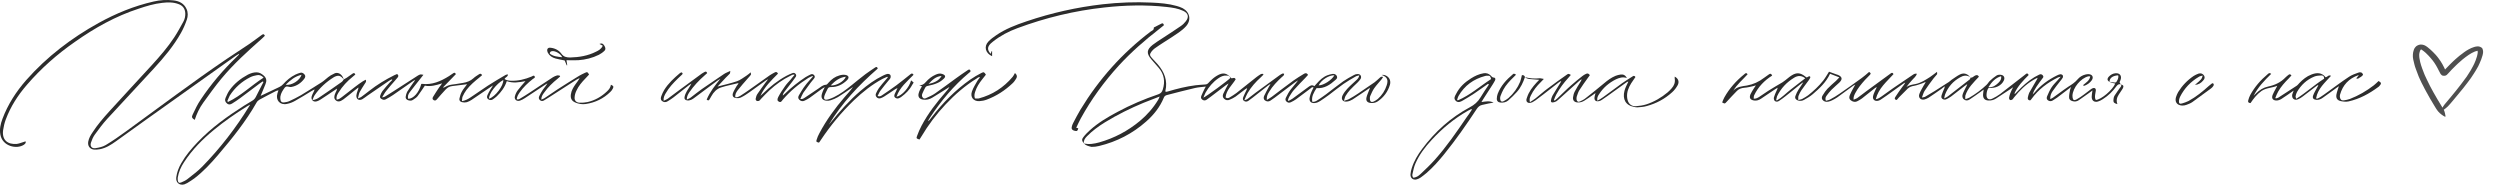<?xml version="1.0" encoding="UTF-8"?> <svg xmlns="http://www.w3.org/2000/svg" width="1157" height="86" viewBox="0 0 1157 86" fill="none"> <path d="M159.067 36.769C159.546 36.53 159.964 36.291 160.443 35.992C161.399 35.334 162.296 34.677 163.253 34.019C163.732 33.72 164.15 33.72 164.449 34.498C164.09 34.796 163.672 35.155 163.313 35.454C160.682 37.547 158.469 39.938 156.675 42.808C156.077 43.764 155.479 44.781 155.838 46.096C156.795 46.036 157.453 45.498 158.11 45.02C160.203 43.406 162.237 41.791 164.27 40.237C165.406 39.34 166.602 38.503 167.858 37.666C168.276 37.367 168.755 37.188 169.293 36.889C169.652 37.786 169.173 38.204 168.874 38.683C168.097 39.998 167.2 41.194 166.482 42.569C166.064 43.346 166.004 44.303 165.645 45.558C166.423 45.199 166.841 45.14 167.14 44.901C168.396 43.944 169.652 43.047 170.908 42.031C174.496 39.221 178.383 36.829 182.509 34.796C182.927 34.617 183.406 34.438 183.765 34.258C184.482 34.737 184.482 35.275 184.064 35.813C183.645 36.351 183.167 36.889 182.688 37.427C181.313 38.981 179.937 40.536 178.682 42.15C178.024 42.928 177.605 43.884 176.828 45.08C177.545 44.901 177.904 44.901 178.143 44.721C179.519 43.884 180.834 43.047 182.15 42.21C185.917 39.819 189.625 37.367 193.392 34.976C193.751 34.737 194.17 34.557 194.588 34.438C194.887 34.378 195.246 34.557 195.964 34.617C195.426 35.334 195.007 35.813 194.648 36.291C192.974 38.444 191.24 40.536 189.625 42.688C188.967 43.525 188.549 44.602 188.907 45.737C191.299 45.737 193.931 42.808 194.947 38.922C195.067 38.862 195.127 38.742 195.246 38.802C199.97 39.4 203.977 37.606 207.804 35.215C208.522 34.796 209.12 34.258 209.837 33.84C210.256 33.541 210.675 33.601 210.974 34.318C209.06 36.291 207.087 38.324 205.113 40.357C205.173 40.416 205.233 40.476 205.293 40.596C206.19 40.177 207.027 39.639 207.984 39.4C208.881 39.101 209.897 39.101 210.854 38.922C211.99 38.742 213.126 38.563 214.203 38.384C216.057 38.085 217.731 37.487 219.166 36.172C219.884 35.454 220.841 34.976 221.678 34.378C222.216 34.019 222.694 33.959 223.113 34.796C222.754 35.155 222.336 35.514 221.857 35.873C219.704 37.606 217.552 39.4 215.877 41.612C215.16 42.569 214.562 43.645 214.083 44.721C213.844 45.319 213.904 46.036 213.784 46.814C215.459 46.515 216.714 45.797 217.851 45.02C220.542 43.286 223.113 41.373 225.804 39.639C228.495 37.905 231.246 36.291 233.997 34.677C234.296 34.498 234.654 34.498 235.073 34.438C235.073 35.693 233.757 35.693 233.518 36.59C234.415 37.188 235.372 37.307 236.448 37.367C239.797 37.487 242.907 36.71 245.957 35.454C246.435 35.275 247.033 34.677 247.392 35.275C247.87 36.052 246.973 36.231 246.555 36.59C244.282 38.384 242.189 40.357 240.515 42.748C239.857 43.705 239.259 44.661 239.139 45.917C239.797 46.216 240.335 45.857 240.814 45.558C242.249 44.721 243.684 43.824 245.119 42.868C248.707 40.536 252.236 38.085 255.883 35.753C256.481 35.394 257.139 35.095 257.797 34.916C258.216 34.796 258.694 34.976 259.113 35.036C259.172 35.155 259.172 35.275 259.232 35.394C258.873 35.753 258.455 36.052 258.096 36.411C255.764 38.264 253.611 40.357 251.877 42.808C251.219 43.705 250.501 44.602 250.501 46.096C251.04 45.857 251.518 45.737 251.877 45.498C253.97 44.123 256.003 42.688 258.096 41.313C261.325 39.221 264.614 37.188 267.903 35.155C268.8 34.617 269.817 34.139 270.833 33.66C271.85 33.242 271.85 33.242 272.627 34.498C272.089 35.095 271.491 35.753 270.893 36.351C269.279 38.025 267.724 39.819 266.767 41.971C266.289 42.928 265.99 44.004 265.93 45.08C265.81 46.515 266.707 47.471 268.202 47.531C269.458 47.591 270.714 47.471 271.91 47.232C275.378 46.455 278.368 44.721 280.94 42.27C281.837 41.433 282.554 40.536 282.734 39.221C283.87 39.699 284.109 40.058 283.631 40.955C283.332 41.552 282.973 42.09 282.494 42.509C279.325 45.618 275.498 47.471 271.132 48.129C269.458 48.368 267.784 48.129 266.169 47.412C264.554 46.694 263.956 45.498 264.196 43.705C264.435 41.911 265.332 40.416 266.348 38.981C267.006 38.085 267.724 37.188 268.262 36.112C267.784 36.351 267.245 36.59 266.767 36.889C262.521 39.639 258.275 42.33 254.03 45.08C253.252 45.558 252.475 46.036 251.697 46.515C251.04 46.873 250.442 46.814 249.903 46.335C249.305 45.857 249.246 45.199 249.545 44.542C250.023 43.525 250.561 42.509 251.219 41.552C251.877 40.596 252.714 39.699 253.372 38.563C252.893 38.862 252.415 39.101 251.937 39.46C248.947 41.433 245.957 43.406 242.967 45.379C242.249 45.857 241.472 46.276 240.634 46.575C239.139 47.053 237.884 46.036 238.302 44.542C238.541 43.585 239.02 42.569 239.618 41.791C240.694 40.357 241.89 39.041 243.206 37.547C240.276 38.085 237.405 38.623 234.535 37.547C233.638 40.357 231.963 42.569 229.93 44.542C229.332 45.08 228.674 45.618 228.017 46.036C227.299 46.455 226.522 46.395 225.864 45.857C225.206 45.319 225.326 44.602 225.625 43.944C226.043 43.047 226.462 42.21 227 41.373C227.359 40.775 227.837 40.237 228.136 39.52C227.658 39.878 227.12 40.177 226.641 40.536C223.831 42.449 221.08 44.362 218.269 46.216C217.611 46.634 216.834 47.053 216.057 47.292C215.339 47.471 214.562 47.471 213.844 47.292C212.887 47.053 212.409 46.455 212.648 45.498C212.887 44.422 213.246 43.286 213.784 42.33C214.382 41.194 215.279 40.237 216.176 38.981C214.621 39.161 213.186 39.34 211.811 39.52C207.565 40.117 207.804 39.52 204.276 43.585C203.618 44.362 202.901 45.14 202.243 45.917C201.824 46.395 201.406 46.754 200.688 46.335C199.97 45.917 200.15 45.259 200.449 44.781C201.346 43.286 202.303 41.851 203.259 40.416C203.678 39.819 204.216 39.281 204.635 38.563C201.884 39.46 199.193 40.177 196.622 39.639C195.426 41.373 194.409 42.987 193.273 44.482C192.735 45.199 191.897 45.678 191.12 46.216C190.462 46.694 189.685 46.634 188.907 46.395C188.07 46.096 187.592 45.558 187.771 44.661C187.891 43.944 188.07 43.167 188.429 42.509C189.326 41.074 190.283 39.699 191.24 38.324C191.539 37.905 191.897 37.547 192.137 36.949C191.658 37.248 191.12 37.487 190.701 37.846C187.771 39.878 184.841 41.971 181.851 44.004C180.834 44.721 179.698 45.319 178.622 45.917C178.024 46.276 177.366 46.276 176.768 45.917C175.931 45.498 175.692 45.08 175.991 44.183C176.23 43.466 176.589 42.748 177.007 42.15C178.084 40.775 179.22 39.46 180.356 38.204C180.715 37.786 181.133 37.367 181.552 37.009C181.492 36.889 181.432 36.829 181.373 36.71C180.894 36.949 180.416 37.128 179.997 37.427C176.648 39.699 173.359 41.971 170.07 44.243C169.293 44.781 168.516 45.439 167.678 45.917C166.124 46.754 164.808 45.917 164.928 44.123C164.987 43.406 165.286 42.629 165.526 41.911C165.645 41.493 165.884 41.074 165.884 40.476C165.286 40.955 164.629 41.433 164.031 41.911C162.356 43.286 160.682 44.661 158.948 45.977C157.333 47.172 156.257 47.232 155.3 46.335C154.522 45.618 154.522 44.482 155.3 42.868C155.599 42.33 155.898 41.791 155.958 41.014C155.479 41.313 155.001 41.672 154.522 41.971C152.429 43.346 150.396 44.781 148.303 46.096C147.825 46.395 147.287 46.694 146.689 46.873C145.014 47.412 143.818 46.216 144.237 44.602C144.416 44.004 144.715 43.406 145.014 42.808C145.194 42.389 145.493 41.971 145.552 41.373C145.134 41.612 144.655 41.851 144.237 42.09C141.665 43.645 139.154 45.259 136.523 46.694C135.386 47.352 134.131 47.83 132.875 48.069C129.646 48.846 127.433 46.395 128.39 43.226C128.509 42.808 128.629 42.389 128.868 41.791C128.39 41.911 128.031 41.971 127.792 42.09C125.22 43.406 122.649 44.721 120.137 46.096C119.599 46.395 119.061 46.873 118.762 47.412C113.799 56.2 107.46 64.032 100.942 71.685C97.593 75.631 94.064 79.398 89.938 82.567C88.922 83.344 87.785 84.001 86.649 84.719C86.231 84.958 85.752 85.137 85.334 85.317C83.061 85.975 81.267 84.48 81.566 82.088C81.865 79.757 82.703 77.544 83.898 75.512C85.932 71.924 88.623 68.756 91.493 65.766C97.832 59.13 105.247 53.809 112.961 48.906C114.157 48.129 115.353 47.412 116.609 46.694C117.387 46.276 117.985 45.678 118.403 44.841C119.539 42.509 120.795 40.237 121.931 37.965C121.812 37.846 121.692 37.786 121.632 37.666C120.975 38.085 120.317 38.503 119.719 38.981C116.848 41.134 113.978 43.286 111.108 45.439C109.912 46.335 108.716 47.113 107.46 47.89C106.682 48.368 105.905 48.607 105.068 47.89C104.171 47.172 103.932 46.276 104.41 45.259C104.948 44.063 105.427 42.868 106.204 41.791C108.417 38.683 111.347 36.351 114.696 34.557C116.011 33.9 117.387 33.421 118.882 33.481C120.137 33.541 121.094 34.139 122.051 34.976C123.426 36.172 123.486 37.487 122.828 39.041C122.29 40.297 121.812 41.552 121.274 42.808C121.094 43.226 120.915 43.645 120.616 44.362C121.333 44.004 121.812 43.824 122.29 43.585C124.622 42.449 127.014 41.373 129.347 40.237C129.945 39.938 130.543 39.52 131.021 38.981C132.695 37.128 134.549 35.574 136.762 34.498C137.479 34.139 138.257 33.9 139.034 33.66C139.871 33.481 140.469 33.9 141.008 34.557C141.486 35.215 141.247 35.813 140.888 36.351C139.393 38.384 137.42 39.759 134.908 40.237C134.37 40.357 133.712 40.177 133.174 40.058C132.576 39.938 132.157 40.117 131.739 40.596C130.842 41.851 130.004 43.107 129.765 44.661C129.705 45.199 129.705 45.737 129.825 46.276C129.945 47.113 130.543 47.471 131.38 47.412C132.217 47.292 133.114 47.172 133.891 46.814C135.685 45.977 137.539 45.08 139.273 44.063C142.562 42.09 145.732 40.058 148.961 38.025C149.978 37.367 150.875 36.471 151.891 35.693C152.669 35.095 153.506 34.557 154.403 34.199C156.137 33.003 158.409 34.199 159.067 36.769C157.692 34.976 156.735 34.677 154.881 35.514C154.762 35.574 154.582 35.633 154.463 35.753C150.994 37.905 147.944 40.656 145.612 44.063C145.194 44.661 145.014 45.379 144.596 46.335C146.21 46.156 147.167 45.498 148.124 44.841C151.532 42.569 154.881 40.237 158.17 37.905C158.589 37.606 158.828 37.128 159.067 36.769ZM115.712 48.428C114.995 48.846 114.576 49.086 114.157 49.325C108.895 52.613 103.812 56.141 99.028 60.087C93.706 64.451 88.922 69.294 85.154 75.093C83.719 77.246 82.703 79.577 82.284 82.088C82.224 82.567 82.224 83.045 82.284 83.523C82.463 84.54 82.942 84.838 83.898 84.42C84.915 84.001 85.932 83.523 86.769 82.865C89.101 81.012 91.553 79.219 93.586 77.126C101.898 68.636 109.134 59.249 115.353 49.145C115.473 49.086 115.473 48.966 115.712 48.428ZM105.187 46.814C105.307 46.933 105.427 47.053 105.546 47.172C111.586 44.303 116.37 39.52 121.991 35.932C121.034 34.916 120.018 34.557 118.882 34.796C117.805 34.976 116.729 35.275 115.772 35.753C111.885 37.726 108.716 40.536 106.324 44.243C105.905 45.02 105.606 45.917 105.187 46.814ZM232.92 37.009C229.751 38.683 226.163 43.406 226.342 45.678C229.213 44.781 233.1 39.639 232.92 37.009ZM139.572 34.617C136.523 35.275 134.37 37.128 132.217 39.221C135.028 39.639 138.735 37.248 139.572 34.617Z" fill="#2C2C2C"></path> <path d="M501.602 66.364C500.705 65.228 500.525 64.511 501.362 63.495C502.259 62.299 503.336 61.223 504.472 60.206C508.239 56.798 512.605 54.228 517.09 51.836C523.189 48.548 529.528 45.857 536.046 43.645C537.242 43.227 537.781 42.569 538.139 41.433C539.276 37.786 538.797 34.438 536.345 31.508C535.209 30.133 534.013 28.818 532.817 27.443C530.485 24.693 530.664 22.959 533.475 20.747C534.85 19.671 536.345 18.774 537.781 17.817C540.651 15.904 543.641 14.05 546.452 12.078C547.349 11.48 548.126 10.702 548.784 9.865C550.398 7.833 549.92 6.099 547.588 5.023C545.196 3.887 542.624 3.528 539.993 3.229C530.306 2.153 520.678 2.392 511.05 3.468C497.296 4.963 483.901 8.191 470.864 13.034C466.798 14.529 463.031 16.502 459.622 19.192C459.263 19.491 458.845 19.79 458.486 20.149C456.871 21.763 456.871 23.138 458.486 24.932C458.605 24.513 458.725 24.095 458.904 23.676C458.964 23.676 459.084 23.736 459.144 23.736C459.144 24.453 459.144 25.171 459.144 26.008C456.034 24.633 455.257 21.524 457.409 19.252C458.426 18.176 459.682 17.219 460.938 16.382C465.243 13.393 470.147 11.539 475.11 9.865C486.592 5.979 498.313 3.349 510.332 1.973C517.867 1.136 525.402 0.837 532.937 1.196C536.824 1.376 540.771 1.674 544.538 2.751C545.555 3.05 546.511 3.348 547.408 3.827C550.757 5.68 551.415 9.387 548.844 12.197C547.887 13.273 546.691 14.23 545.495 15.067C543.222 16.681 540.89 18.116 538.558 19.611C537.123 20.508 535.747 21.464 534.372 22.421C533.834 22.839 533.296 23.317 532.877 23.915C531.98 25.171 532.04 25.649 533.056 26.785C533.953 27.802 534.91 28.758 535.807 29.774C538.857 33.302 540.472 37.308 539.335 42.091C539.335 42.151 539.395 42.27 539.455 42.509C539.814 42.45 540.173 42.45 540.472 42.33C544.717 41.074 548.963 39.998 553.329 39.46C554.764 39.281 556.259 39.221 557.694 39.101C558.352 39.101 558.83 38.862 559.249 38.384C559.907 37.666 560.624 36.949 561.342 36.351C561.94 35.873 562.538 35.395 563.196 35.036C566.006 33.362 567.8 33.721 569.893 36.232C570.551 36.291 571.388 35.574 571.867 36.71C570.252 39.4 567.501 41.612 567.202 45.08C567.98 45.678 568.578 45.379 569.116 45.08C570.192 44.422 571.269 43.765 572.225 43.047C575.335 40.596 578.445 38.085 581.554 35.634C582.212 35.155 582.87 34.677 583.587 34.259C583.827 34.139 584.245 34.199 584.544 34.199C584.604 34.318 584.664 34.438 584.724 34.557C584.305 34.976 583.946 35.395 583.528 35.753C581.136 37.906 578.983 40.297 577.368 43.107C576.83 44.004 576.471 45.02 575.873 46.395C576.591 46.156 576.95 46.096 577.189 45.917C578.504 44.961 579.76 43.884 581.076 42.928C584.724 40.237 588.431 37.547 592.139 34.856C592.557 34.557 593.036 34.259 593.574 34.019C593.753 33.96 594.052 34.079 594.292 34.139C594.232 34.378 594.292 34.677 594.112 34.856C593.873 35.155 593.574 35.395 593.275 35.634C591.062 37.666 588.969 39.819 587.415 42.39C586.398 44.064 586.219 44.662 586.278 46.276C587.116 45.738 587.893 45.319 588.611 44.781C591.959 42.27 595.248 39.699 598.657 37.248C600.152 36.172 601.767 35.215 603.321 34.259C603.979 33.84 604.697 33.541 605.355 34.677C604.936 35.096 604.517 35.574 604.099 36.052C602.305 37.906 600.511 39.699 598.836 41.612C597.999 42.569 597.341 43.705 596.624 44.841C596.325 45.319 596.205 45.917 596.026 46.455C596.145 46.515 596.205 46.635 596.325 46.694C596.983 46.336 597.64 46.037 598.238 45.618C600.75 43.825 603.262 41.971 605.713 40.118C606.551 39.52 607.268 39.161 608.285 39.879C608.703 39.46 609.062 39.042 609.421 38.623C610.796 37.069 612.291 35.634 614.265 34.856C615.042 34.557 615.939 34.318 616.776 34.199C617.673 34.079 618.511 34.617 618.75 35.335C619.049 36.112 618.511 36.59 618.032 37.009C615.58 39.221 612.889 41.074 609.301 40.775C608.105 42.689 606.85 44.602 607.328 47.113C608.345 47.233 609.062 46.814 609.72 46.395C611.036 45.558 612.351 44.602 613.607 43.705C616.298 41.672 618.929 39.58 621.68 37.607C623.235 36.531 624.909 35.634 626.584 34.737C627.062 34.438 627.72 34.259 628.258 34.259C629.633 34.199 630.351 35.454 629.633 36.59C629.275 37.188 628.736 37.666 628.258 38.205C627.122 39.34 625.866 40.417 624.79 41.612C624.012 42.45 623.354 43.406 622.756 44.363C622.398 44.901 622.338 45.618 621.979 46.635C623.055 46.276 623.713 46.216 624.311 45.857C625.806 45.02 627.241 44.183 628.617 43.227C631.128 41.553 633.64 39.819 636.152 38.085C636.989 37.487 637.706 36.71 638.484 36.052C638.902 35.694 639.261 35.275 640.098 35.634C639.859 35.992 639.68 36.351 639.441 36.65C638.304 38.025 637.049 39.34 636.032 40.775C635.255 41.852 634.716 43.167 634.178 44.363C633.939 44.901 633.939 45.558 633.999 46.096C634.118 47.053 634.716 47.412 635.613 47.053C636.331 46.754 637.049 46.276 637.647 45.798C639.62 44.064 640.995 41.911 641.773 39.46C642.61 36.889 641.952 35.634 639.441 34.677C641.294 34.378 643.208 35.813 643.387 37.607C643.447 38.145 643.447 38.743 643.268 39.221C642.311 42.45 640.397 45.02 637.587 46.934C636.57 47.591 635.494 47.771 634.298 47.651C632.803 47.472 632.085 46.694 632.384 45.2C632.623 44.064 633.162 42.988 633.58 41.852C633.7 41.493 633.939 41.134 633.999 40.596C633.58 40.895 633.162 41.194 632.743 41.493C630.471 42.988 628.258 44.602 625.986 46.037C625.208 46.515 624.311 46.874 623.414 46.993C621.441 47.292 620.484 45.917 621.321 44.183C621.859 43.107 622.637 42.031 623.474 41.134C624.73 39.759 626.165 38.563 627.481 37.308C628.138 36.71 628.856 36.112 629.095 34.856C628.318 35.096 627.72 35.155 627.301 35.454C625.447 36.531 623.534 37.607 621.74 38.862C619.467 40.477 617.315 42.21 615.102 43.884C613.727 44.901 612.351 45.857 610.976 46.754C610.378 47.113 609.72 47.472 609.062 47.591C607.328 48.01 605.474 47.352 606.192 44.721C606.371 44.004 606.61 43.286 606.909 42.569C607.208 41.852 607.567 41.254 607.926 40.536C607.208 40.058 606.909 40.656 606.491 40.955C604.278 42.629 602.066 44.303 599.853 45.917C599.135 46.455 598.298 46.874 597.461 47.292C596.684 47.711 595.966 47.531 595.368 46.993C594.77 46.455 594.83 45.798 595.129 45.2C595.787 43.884 596.444 42.569 597.341 41.433C598.418 39.998 599.674 38.743 600.75 37.188C600.272 37.487 599.853 37.726 599.434 38.025C596.265 40.417 593.096 42.808 589.926 45.2C589.268 45.678 588.611 46.156 587.953 46.575C587.116 47.113 586.278 47.053 585.501 46.515C584.664 45.917 584.724 45.08 585.082 44.303C585.74 42.928 586.458 41.612 587.175 40.297C587.415 39.819 587.773 39.46 587.953 38.862C587.594 39.101 587.235 39.281 586.936 39.52C584.604 41.373 582.272 43.227 579.88 45.08C579.222 45.618 578.504 46.156 577.787 46.635C577.129 47.113 576.352 47.173 575.694 46.694C575.036 46.216 575.156 45.499 575.395 44.901C575.813 43.825 576.352 42.808 576.83 41.792C576.95 41.493 577.129 41.254 577.189 40.775C576.89 40.955 576.591 41.074 576.352 41.254C574.857 42.39 573.362 43.585 571.807 44.721C570.97 45.319 570.013 45.738 569.056 46.156C568.159 46.575 567.202 46.395 566.485 45.678C565.827 45.08 565.767 44.183 566.126 43.406C566.843 41.852 567.681 40.297 568.578 38.623C568.039 38.982 567.561 39.221 567.142 39.58C564.87 41.313 562.657 43.047 560.385 44.721C559.727 45.2 559.069 45.678 558.412 46.156C557.694 46.635 556.976 46.575 556.319 46.037C555.721 45.558 555.721 44.901 556.02 44.243C556.438 43.227 556.976 42.151 557.455 41.134C557.574 40.835 557.754 40.596 558.053 40.058C556.259 40.297 554.644 40.357 553.089 40.716C548.724 41.732 544.359 42.868 539.993 44.004C539.335 44.183 538.857 44.542 538.618 45.2C536.824 49.564 533.953 53.151 530.425 56.26C524.146 61.821 516.851 65.587 508.658 67.56C507.522 67.859 506.326 67.979 505.13 67.979C503.695 67.62 502.439 67.321 501.602 66.364C503.994 66.962 506.386 66.544 508.778 65.886C515.714 63.913 521.934 60.625 527.495 56.021C530.844 53.211 533.714 49.983 535.987 46.216C536.226 45.857 536.345 45.439 536.704 44.662C534.013 45.738 531.681 46.575 529.349 47.531C523.13 50.102 517.09 53.092 511.349 56.619C508.359 58.472 505.489 60.565 503.037 63.076C502.14 63.973 501.422 64.989 501.602 66.364ZM556.917 45.2C558.292 44.662 568.817 36.889 569.415 36.052C569.176 35.155 568.398 34.976 567.621 34.976C566.186 34.856 564.99 35.454 563.853 36.232C561.342 37.965 559.428 40.237 557.933 42.868C557.574 43.526 557.335 44.243 556.917 45.2ZM617.554 34.856C615.102 34.677 611.394 37.069 610.258 39.52C612.531 39.52 616.418 37.009 617.554 34.856Z" fill="#2C2C2C"></path> <path d="M981.616 39.041C980.659 38.742 980.061 39.16 979.463 39.938C977.789 42.269 975.696 44.302 973.244 45.857C972.527 46.335 971.749 46.753 970.912 46.992C969.178 47.471 967.982 46.514 968.042 44.721C968.042 43.884 968.221 43.047 968.4 41.851C967.563 42.449 967.025 42.927 966.367 43.346C964.932 44.362 963.557 45.378 962.121 46.335C961.224 46.933 960.268 47.172 959.191 46.813C958.115 46.514 957.517 45.976 957.577 44.9C957.577 43.824 957.816 42.748 957.995 41.731C958.055 41.253 958.294 40.834 958.533 40.237C956.201 41.97 954.108 43.644 952.015 45.199C951.357 45.677 950.64 46.096 949.982 46.514C949.264 46.933 948.547 46.933 947.829 46.455C947.112 45.976 947.112 45.259 947.411 44.541C948.009 43.166 948.607 41.731 949.444 40.476C950.281 39.16 951.477 38.084 952.494 36.889C952.793 36.53 953.151 36.171 953.69 35.513C953.032 35.693 952.733 35.693 952.494 35.812C947.65 38.204 943.404 41.373 940.235 45.737C939.936 46.156 939.756 46.634 939.098 46.395C938.441 46.156 938.381 45.617 938.5 45.02C938.68 44.362 938.799 43.585 939.098 42.987C940.115 41.133 941.191 39.34 942.268 37.486C942.507 37.068 942.866 36.649 942.985 35.992C942.328 36.291 941.67 36.59 941.012 37.008C937.484 39.101 934.673 41.911 932.102 45.079C931.803 45.438 931.623 45.857 931.265 46.096C931.025 46.275 930.547 46.395 930.248 46.275C930.009 46.156 929.77 45.677 929.77 45.378C929.889 44.661 930.069 43.884 930.368 43.166C930.667 42.329 931.085 41.552 931.683 40.356C930.966 40.834 930.547 41.193 930.128 41.432C927.976 42.807 925.883 44.242 923.73 45.617C922.713 46.275 921.517 46.574 920.321 46.514C918.587 46.454 917.75 45.617 917.75 43.884C917.75 43.166 917.929 42.389 918.049 41.432C917.451 41.911 917.032 42.209 916.614 42.508C914.939 43.704 913.265 44.9 911.531 46.036C910.693 46.574 909.796 46.694 908.959 46.036C908.062 45.378 908.062 44.422 908.361 43.525C908.72 42.449 909.318 41.432 909.796 40.416C910.036 39.938 910.335 39.519 910.454 38.921C910.036 39.22 909.617 39.519 909.198 39.818C907.165 41.432 905.072 43.047 903.039 44.601C902.381 45.079 901.664 45.498 900.946 45.857C900.288 46.215 899.571 46.215 898.913 45.737C898.255 45.259 898.434 44.541 898.614 43.943C898.913 42.987 899.331 42.03 899.75 41.074C899.87 40.775 900.049 40.416 899.989 39.938C899.511 40.356 899.032 40.715 898.494 41.133C896.521 42.508 894.607 43.884 892.574 45.199C891.976 45.558 891.318 45.857 890.66 46.036C888.926 46.455 887.67 45.199 888.268 43.525C888.747 42.15 889.584 40.894 890.242 39.639C890.541 39.101 890.959 38.622 891.199 37.905C890.66 38.144 890.182 38.383 889.644 38.562C888.388 38.981 887.192 39.459 885.936 39.699C884.74 39.878 883.724 40.237 882.886 41.014C881.511 42.329 880.195 43.704 878.88 45.02C878.521 45.378 878.162 45.857 877.803 46.275C876.847 46.156 876.667 45.558 877.146 44.9C878.162 43.286 879.298 41.731 880.375 40.237C880.853 39.579 881.391 39.041 881.75 38.204C881.511 38.323 881.212 38.443 880.973 38.622C878.342 40.476 875.77 42.389 873.139 44.242C872.182 44.9 871.285 45.558 870.328 46.156C869.91 46.455 869.312 46.634 868.833 46.694C867.398 46.813 866.561 45.857 866.86 44.481C867.039 43.585 867.458 42.748 867.817 41.911C868.056 41.373 868.415 40.894 868.534 40.237C868.235 40.476 867.877 40.655 867.578 40.894C865.604 42.449 863.691 44.003 861.717 45.558C861.059 46.036 860.342 46.454 859.624 46.813C858.488 47.411 857.352 47.112 856.455 46.335C855.618 45.617 855.797 44.601 856.216 43.764C856.873 42.209 857.77 40.775 858.608 39.16C858.309 39.34 857.95 39.459 857.711 39.639C855.259 41.432 852.807 43.226 850.355 45.02C849.578 45.558 848.8 45.976 847.963 46.395C847.365 46.694 846.767 46.933 846.109 47.052C845.093 47.232 844.136 47.052 843.478 46.215C842.88 45.438 843.179 44.601 843.658 43.943C844.256 42.927 844.973 41.911 845.751 41.074C847.006 39.758 848.382 38.622 849.697 37.426C850.176 36.948 850.654 36.41 851.252 35.812C849.697 35.214 848.382 34.676 846.947 34.138C845.153 38.024 842.103 40.894 838.874 43.644C837.678 44.661 836.302 45.438 834.927 46.215C834.09 46.694 833.073 46.813 832.116 46.514C831.04 46.156 830.561 45.438 830.92 44.422C831.279 43.346 831.817 42.329 832.415 41.373C833.073 40.296 833.91 39.28 834.568 38.084C834.149 38.323 833.671 38.562 833.312 38.921C830.98 40.775 828.708 42.688 826.316 44.541C825.359 45.319 824.342 46.036 823.266 46.753C822.608 47.172 821.831 47.172 821.292 46.634C820.993 46.275 820.814 45.498 820.993 45.02C821.233 44.063 821.711 43.106 822.13 42.15C822.369 41.672 822.608 41.253 822.668 40.595C822.189 40.894 821.711 41.193 821.233 41.492C819.14 42.867 817.106 44.302 815.013 45.677C814.057 46.335 812.98 46.694 811.784 46.514C809.99 46.215 809.452 45.319 810.11 43.644C810.528 42.688 811.126 41.851 811.665 40.954C811.904 40.535 812.203 40.177 812.621 39.519C811.904 39.699 811.485 39.818 811.067 39.938C809.871 40.177 808.615 40.535 807.419 40.595C806.043 40.715 804.847 41.074 803.891 42.03C802.216 43.704 800.602 45.498 798.987 47.232C798.21 48.069 798.269 48.069 797.014 47.411C797.313 46.634 797.612 45.857 798.03 45.079C800.362 40.894 803.532 37.367 807.239 34.377C807.658 34.078 808.077 33.361 808.794 34.377C806.582 36.829 803.95 38.981 802.156 41.97C803.891 40.057 806.223 39.938 808.495 39.579C811.425 39.041 814.057 37.845 816.449 35.992C817.166 35.454 817.944 34.916 818.721 34.377C819.379 33.899 819.797 34.138 820.156 34.975C816.568 37.247 813.698 40.177 811.844 44.063C811.605 44.541 811.665 45.079 811.605 45.677C812.741 45.737 813.459 45.259 814.176 44.84C815.611 43.943 816.927 42.927 818.362 42.03C820.515 40.655 822.728 39.4 824.94 38.084C825.419 37.785 825.837 37.426 826.256 37.128C827.272 36.35 828.169 35.513 829.246 34.856C831.458 33.481 833.193 33.66 835.226 35.214C835.525 35.454 835.824 35.693 836.003 35.812C836.721 35.872 837.259 34.796 837.797 35.573C837.977 35.812 837.438 36.59 837.139 37.068C836.003 38.682 834.747 40.177 833.671 41.791C833.133 42.568 832.714 43.465 832.355 44.362C832.176 44.84 832.236 45.438 832.236 46.275C833.073 46.036 833.671 46.036 834.149 45.737C835.046 45.259 835.943 44.721 836.781 44.123C839.352 42.09 841.744 39.878 843.777 37.307C844.794 35.992 845.631 34.497 846.468 33.182C847.485 33.54 848.621 33.959 849.757 34.377C850.056 34.497 850.355 34.557 850.654 34.676C852.568 35.513 852.807 36.649 851.312 38.144C850.116 39.28 848.8 40.356 847.604 41.552C846.767 42.389 846.05 43.346 845.332 44.302C844.913 44.9 844.555 45.617 845.033 46.634C845.691 46.455 846.468 46.335 847.066 45.976C848.561 45.199 849.996 44.302 851.372 43.346C854.84 40.954 858.249 38.562 861.598 36.111C862.794 35.274 863.87 34.258 865.006 33.301C865.664 33.66 866.023 34.019 865.425 34.617C864.647 35.394 863.93 36.171 863.152 36.948C861.418 38.861 859.804 40.834 858.608 43.106C858.189 43.943 857.711 44.84 857.83 46.156C858.428 45.857 858.966 45.737 859.445 45.438C860.88 44.422 862.315 43.286 863.75 42.209C867.398 39.519 871.106 36.829 874.813 34.138C875.292 33.779 875.83 33.301 876.308 34.318C873.199 37.785 869.372 40.834 868.116 45.916C869.312 45.737 870.029 45.139 870.747 44.661C872.601 43.405 874.335 42.03 876.189 40.775C879.119 38.742 882.109 36.769 885.099 34.736C885.637 34.377 886.235 33.899 887.132 34.138C886.714 35.513 885.577 36.231 884.8 37.187C883.963 38.204 883.066 39.101 882.288 40.237C883.544 39.4 884.979 39.16 886.355 38.921C888.926 38.443 891.079 37.008 893.232 35.633C894.248 34.975 895.205 34.138 896.461 33.241C896.461 33.779 896.581 34.198 896.461 34.377C895.923 35.095 895.265 35.693 894.787 36.35C893.411 38.204 891.976 40.057 890.72 42.03C890.182 42.867 889.943 43.884 889.464 45.139C890.182 44.96 890.541 44.96 890.84 44.84C892.395 43.943 893.949 42.987 895.444 42.09C897.597 40.715 899.75 39.34 901.903 37.965C902.381 37.666 902.74 37.247 903.159 36.948C904.474 36.111 905.73 35.095 907.105 34.437C908.84 33.6 910.514 34.078 911.71 35.633C910.155 34.676 908.6 34.916 907.105 35.812C903.876 37.606 901.544 40.237 900.169 43.764C899.989 44.242 899.929 44.78 899.75 45.558C900.527 45.139 901.066 44.96 901.484 44.601C904.893 41.97 908.301 39.34 911.65 36.709C911.83 36.53 911.889 36.171 912.009 35.872C912.846 36.111 913.265 35.394 913.863 35.095C914.58 34.676 915.298 34.497 915.836 35.513C913.384 38.144 910.693 40.655 909.557 44.242C909.438 44.661 909.557 45.139 909.557 45.916C910.335 45.617 910.933 45.438 911.411 45.199C914.281 43.525 916.972 41.552 919.364 39.28C919.962 38.742 920.321 37.965 920.919 37.426C921.876 36.53 922.833 35.693 923.969 34.975C924.507 34.617 925.344 34.497 926.002 34.617C927.437 34.796 927.976 35.932 927.378 37.247C926.301 39.639 923.371 41.074 920.381 40.595C919.663 41.492 919.424 42.628 919.364 43.764C919.245 45.617 920.381 46.454 921.996 45.677C923.251 45.079 924.507 44.362 925.643 43.525C929.411 40.655 933.118 37.725 936.826 34.856C937.125 34.617 937.424 34.377 937.723 34.138C938.201 33.839 938.56 34.019 938.859 34.736C936.348 37.247 933.776 39.878 932.281 43.226C932.341 43.286 932.461 43.346 932.52 43.465C932.879 43.106 933.238 42.748 933.597 42.389C935.989 39.878 938.56 37.486 941.55 35.693C942.268 35.274 942.985 34.975 943.703 34.557C944.361 34.198 944.959 34.318 945.437 34.916C945.916 35.513 945.557 35.932 945.198 36.35C944.301 37.606 943.284 38.861 942.447 40.177C941.73 41.253 941.132 42.389 940.713 43.704C941.012 43.405 941.251 43.166 941.55 42.867C944.421 39.459 947.949 36.889 951.955 34.916C952.434 34.676 952.972 34.437 953.45 34.377C953.809 34.318 954.347 34.497 954.587 34.736C954.766 35.035 954.826 35.573 954.646 35.932C954.347 36.53 953.869 37.008 953.51 37.486C952.314 39.041 951.058 40.535 949.982 42.15C949.264 43.166 948.786 44.302 948.846 45.857C949.324 45.617 949.743 45.498 950.042 45.259C951.716 44.063 953.391 42.807 955.065 41.612C955.783 41.074 956.5 40.595 957.218 40.117C958.773 39.16 960.327 38.144 961.523 36.709C962.42 35.633 963.676 34.856 965.111 34.497C965.65 34.377 966.188 34.258 966.726 34.318C968.46 34.497 968.998 35.812 968.042 37.187C967.204 38.323 966.128 39.101 964.812 39.639C964.693 39.699 964.513 39.699 964.334 39.699C964.274 39.699 964.214 39.579 964.035 39.4C965.351 38.264 967.025 37.367 967.384 35.334C967.025 35.334 966.726 35.274 966.427 35.334C962.959 36.231 959.371 40.535 959.131 44.182C959.131 44.481 959.131 44.84 959.191 45.139C959.371 46.335 959.909 46.634 960.985 46.036C962.241 45.378 963.377 44.541 964.513 43.704C965.53 42.987 966.487 42.209 967.503 41.432C967.862 41.193 968.221 40.894 968.64 40.775C969.477 40.535 970.015 40.954 969.955 41.851C969.895 42.449 969.716 43.047 969.656 43.644C969.537 44.541 969.417 45.498 969.955 46.275C972.467 46.096 977.789 41.552 978.925 38.682C978.088 38.443 977.251 38.323 976.473 37.965C975.218 37.426 975.038 36.53 975.935 35.513C976.772 34.617 977.789 34.019 979.045 33.899C980.958 33.72 982.035 35.035 981.437 36.829C981.317 37.247 981.138 37.606 980.958 37.965C981.018 38.503 981.317 38.802 981.616 39.041C981.556 39.101 981.616 39.041 981.616 39.041ZM822.01 46.275C822.13 46.335 822.249 46.454 822.309 46.514C824.701 45.139 826.674 43.047 828.827 41.373C831.04 39.639 833.193 37.965 835.465 36.231C833.731 34.856 832.056 34.916 830.382 35.932C826.914 38.024 824.223 40.834 822.429 44.541C822.249 45.02 822.189 45.677 822.01 46.275ZM920.261 40.296C922.354 40.535 923.61 39.519 924.806 38.383C925.584 37.606 926.361 36.769 926.122 35.274C923.431 36.051 921.816 37.905 920.261 40.296ZM980.301 34.856C977.729 35.035 976.294 36.111 976.294 37.845C977.131 37.965 977.968 38.144 978.806 38.204C979.045 38.204 979.404 38.084 979.463 37.905C980.002 37.008 980.6 36.111 980.301 34.856Z" fill="#2C2C2C"></path> <path d="M341.517 38.503C338.886 39.16 336.255 39.639 333.683 40.476C331.65 41.133 330.215 42.688 329.198 44.541C328.899 45.079 328.6 45.617 328.301 46.096C328.002 46.574 327.643 46.574 327.045 46.096C328.54 42.508 330.932 39.519 333.384 36.47C332.906 36.769 332.427 37.068 331.949 37.367C328.66 39.818 325.311 42.329 322.022 44.78C321.305 45.319 320.647 45.857 319.81 46.215C319.271 46.454 318.554 46.574 317.956 46.454C317.059 46.335 316.58 45.737 316.82 44.84C316.999 43.884 317.418 42.987 317.896 42.15C318.554 41.014 319.391 39.938 319.989 38.682C319.57 38.981 319.092 39.22 318.733 39.519C316.401 41.373 314.069 43.226 311.677 45.079C310.84 45.737 309.883 46.335 308.986 46.873C308.149 47.411 307.192 47.411 306.414 46.753C305.637 46.156 305.757 45.319 306.056 44.481C306.414 43.525 306.833 42.568 307.371 41.672C309.285 38.562 311.916 36.171 314.667 33.839C314.846 33.66 315.145 33.6 315.384 33.481C315.923 33.72 316.102 34.078 315.683 34.497C315.085 35.095 314.428 35.693 313.77 36.291C311.617 38.383 309.584 40.535 308.089 43.166C307.551 44.123 306.953 45.139 307.132 46.634C307.909 46.275 308.567 46.036 309.046 45.677C310.72 44.481 312.335 43.166 314.009 41.97C317.597 39.34 321.185 36.709 324.773 34.078C325.192 33.779 325.73 33.54 326.208 33.241C326.687 33.002 327.045 33.182 327.285 33.839C326.926 34.138 326.567 34.497 326.148 34.856C323.457 37.187 321.065 39.758 319.032 42.688C318.434 43.644 317.836 44.601 317.836 46.096C318.614 45.677 319.271 45.498 319.75 45.079C321.484 43.764 323.158 42.389 324.952 41.133C328.301 38.802 331.65 36.53 335.059 34.258C335.836 33.72 336.793 33.421 337.989 32.823C337.869 33.481 337.929 33.899 337.75 34.078C337.211 34.736 336.494 35.274 335.896 35.932C334.7 37.247 333.444 38.562 332.069 40.057C335.298 39.22 338.228 38.562 341.039 37.606C342.653 37.068 344.029 35.932 345.524 34.975C346.122 34.617 346.6 34.138 347.437 33.481C347.497 34.019 347.617 34.437 347.497 34.617C347.078 35.214 346.6 35.693 346.122 36.231C344.507 38.084 342.892 39.878 341.397 41.791C340.74 42.688 340.082 43.704 340.321 45.02C341.218 45.139 341.936 44.721 342.593 44.362C344.029 43.465 345.404 42.508 346.779 41.552C349.949 39.34 353.058 37.068 356.228 34.856C356.945 34.377 357.723 33.959 358.5 33.54C359.098 33.182 359.636 33.241 360.055 34.078C357.005 37.128 353.776 40.237 351.922 44.362C352.281 44.003 352.7 43.704 353.058 43.346C356.347 40.117 359.876 37.307 363.942 35.095C364.839 34.617 365.796 34.198 366.753 33.839C367.351 33.6 367.829 33.779 368.188 34.198C368.606 34.676 368.547 35.214 368.188 35.693C367.709 36.35 367.231 37.008 366.753 37.666C365.497 39.34 364.181 41.014 362.866 42.688C362.567 43.106 362.327 43.585 362.268 44.242C362.626 43.943 362.985 43.585 363.344 43.286C366.214 40.476 369.384 37.965 372.733 35.752C373.51 35.274 374.347 34.856 375.184 34.437C375.782 34.198 376.321 34.258 376.799 34.796C377.277 35.394 377.098 35.932 376.679 36.41C376.201 37.068 375.603 37.666 375.125 38.323C373.988 39.878 372.852 41.373 371.776 42.927C371.238 43.764 370.879 44.78 370.4 45.797C371.297 45.976 371.836 45.617 372.374 45.259C374.527 43.884 376.62 42.389 378.713 41.014C379.849 40.296 380.746 39.28 382.301 39.22C382.719 39.22 383.138 38.562 383.497 38.204C384.872 36.649 386.487 35.454 388.46 34.916C389.357 34.617 390.433 34.497 391.33 34.676C392.885 34.975 393.124 36.051 391.988 37.128C389.955 39.101 387.503 40.356 384.573 40.296C383.796 40.296 383.317 40.476 383.018 41.133C382.54 42.15 381.942 43.166 381.583 44.242C381.045 45.976 381.643 46.454 383.377 45.976C384.274 45.737 385.111 45.319 385.948 44.96C388.879 43.525 391.51 41.552 394.021 39.519C396.174 37.785 398.327 35.992 400.54 34.318C401.975 33.241 403.47 32.285 404.965 31.268C405.503 30.91 405.981 30.79 406.221 31.747C397.49 39.34 389.596 47.71 383.556 57.754C383.855 57.395 384.154 57.097 384.453 56.678C388.639 51.477 393.124 46.454 398.207 42.09C401.437 39.34 404.845 36.829 408.672 34.975C409.33 34.676 410.048 34.318 410.825 34.198C411.184 34.138 411.842 34.377 412.021 34.676C412.26 34.975 412.26 35.633 412.141 35.992C411.961 36.47 411.543 36.889 411.184 37.307C409.988 38.802 408.732 40.237 407.596 41.791C406.998 42.568 406.639 43.465 406.161 44.422C407.118 44.84 407.716 44.422 408.254 44.063C410.526 42.568 412.739 41.014 414.951 39.4C417.044 37.845 419.078 36.171 421.111 34.557C421.589 34.198 422.127 33.54 422.785 34.617C419.855 37.666 416.387 40.416 414.892 44.78C417.463 44.302 420.812 40.476 421.649 37.187C422.127 37.606 422.546 37.965 422.845 38.204C422.546 38.682 422.307 38.981 422.127 39.34C420.931 41.612 419.137 43.346 417.104 44.84C416.805 45.079 416.446 45.259 416.147 45.378C415.49 45.737 414.892 45.617 414.294 45.199C413.696 44.78 413.875 44.123 414.054 43.525C414.413 42.688 414.832 41.851 415.37 40.775C414.892 41.014 414.593 41.074 414.353 41.253C412.619 42.389 410.945 43.585 409.211 44.661C408.732 44.96 408.134 45.259 407.596 45.438C406.878 45.677 406.221 45.558 405.682 44.96C405.204 44.422 405.144 43.764 405.443 43.166C405.862 42.329 406.221 41.492 406.759 40.775C407.716 39.459 408.792 38.264 409.868 37.008C410.167 36.59 410.526 36.231 410.885 35.812C410.825 35.693 410.765 35.633 410.646 35.513C409.928 35.812 409.211 36.111 408.493 36.47C403.589 39.101 399.224 42.568 395.217 46.395C389.417 51.955 384.334 58.113 379.909 64.749C379.669 65.108 379.43 65.467 379.191 65.826C379.131 65.885 379.012 65.945 378.952 66.005C377.816 65.706 377.636 65.586 377.935 64.69C378.234 63.673 378.653 62.657 379.191 61.7C382.42 55.602 386.427 50.102 390.912 44.9C392.227 43.405 393.603 41.911 394.799 40.237C394.5 40.476 394.141 40.655 393.842 40.894C391.809 42.269 389.835 43.704 387.742 44.96C386.726 45.558 385.59 46.036 384.453 46.395C383.736 46.634 382.958 46.694 382.241 46.574C380.566 46.335 379.909 45.319 380.327 43.644C380.447 43.106 380.686 42.628 380.865 42.09C381.045 41.612 381.344 41.133 381.703 40.296C380.985 40.715 380.626 40.954 380.267 41.193C378.354 42.568 376.5 44.003 374.646 45.319C373.929 45.797 373.151 46.215 372.374 46.574C371.417 47.052 370.58 46.813 369.862 46.096C369.204 45.438 369.384 44.661 369.802 44.003C370.699 42.508 371.537 41.014 372.613 39.639C373.689 38.144 375.005 36.829 376.201 35.454C376.141 35.334 376.081 35.274 376.022 35.155C375.364 35.454 374.706 35.693 374.108 36.051C369.683 38.861 365.676 42.15 362.268 46.156C361.789 46.694 361.49 47.59 360.474 47.052C359.756 46.694 359.577 46.096 360.175 44.9C361.072 43.166 362.148 41.552 363.284 39.938C364.062 38.802 365.018 37.845 365.915 36.829C366.513 36.111 367.052 35.394 367.769 34.617C366.932 34.318 366.394 34.796 365.856 35.035C362.268 36.769 359.038 39.101 356.108 41.791C354.733 43.047 353.477 44.422 352.221 45.737C351.922 46.036 351.683 46.454 351.324 46.634C350.965 46.813 350.487 46.813 350.128 46.634C349.889 46.514 349.65 45.976 349.71 45.737C349.889 44.96 350.068 44.123 350.547 43.465C351.803 41.612 353.118 39.818 354.434 38.024C354.733 37.606 355.151 37.247 355.45 36.649C355.151 36.829 354.793 37.008 354.494 37.187C351.922 39.041 349.411 40.894 346.839 42.688C345.583 43.585 344.328 44.422 342.952 45.079C342.294 45.438 341.338 45.498 340.62 45.378C339.245 45.199 338.766 44.302 339.245 42.987C339.663 41.911 340.321 40.894 340.919 39.818C341.218 39.34 341.637 38.861 341.936 38.443C341.637 38.742 341.577 38.622 341.517 38.503ZM384.453 39.519C386.965 39.818 390.732 37.606 391.45 35.513C388.58 35.812 386.487 37.426 384.453 39.519Z" fill="#2C2C2C"></path> <path d="M11.84 65.407C12.139 66.125 11.6 66.603 11.002 67.022C7.713 69.174 1.195 67.739 0.179 62.358C-0.3 59.787 0.238 57.396 1.135 55.004C3.647 48.308 7.474 42.389 12.139 37.068C21.707 26.247 33.009 17.637 45.627 10.642C53.64 6.218 62.072 2.75 71.042 0.717C74.091 -9.9781e-07 77.141 -0.179 80.251 0.179C82.942 0.478 85.154 1.554 86.35 4.185C87.068 5.799 87.008 7.533 86.47 9.088C85.752 11.18 84.855 13.273 83.779 15.186C80.37 21.284 75.885 26.605 71.161 31.747C63.985 39.579 56.749 47.232 49.573 55.064C47.48 57.336 45.686 59.847 43.833 62.358C43.055 63.434 42.517 64.75 42.098 66.005C41.56 67.62 42.457 68.815 44.132 68.576C45.746 68.337 47.54 67.978 48.916 67.141C52.205 65.168 55.374 62.956 58.484 60.684C73.912 49.504 89.161 37.965 104.948 27.263C108.417 24.931 111.945 22.659 115.413 20.328C117.327 19.012 119.181 17.578 121.094 16.202C121.632 15.844 122.111 15.485 122.589 16.561C122.111 16.98 121.632 17.518 121.154 17.936C114.576 23.736 108.118 29.595 102.496 36.351C99.506 39.938 96.815 43.764 94.065 47.531C92.33 49.922 91.015 52.673 90.118 55.483C88.862 54.706 88.563 54.227 89.161 53.032C90.297 50.64 91.433 48.189 92.928 46.036C97.712 38.862 103.274 32.345 109.493 26.366C109.852 26.008 110.211 25.709 110.51 25.35C110.569 25.29 110.569 25.171 110.689 24.872C110.031 25.29 109.433 25.589 108.955 25.948C95.32 35.633 81.686 45.379 68.052 55.064C63.208 58.532 58.424 62 53.64 65.407C51.367 67.022 49.035 68.516 46.225 69.055C45.328 69.234 44.371 69.294 43.474 69.234C41.5 68.995 40.484 67.44 40.843 65.527C41.142 63.913 41.919 62.597 42.816 61.282C45.088 57.755 47.839 54.586 50.65 51.477C57.168 44.303 63.806 37.188 70.384 30.013C74.032 26.008 77.62 21.882 80.61 17.338C82.164 15.007 83.48 12.496 84.855 10.044C85.513 8.849 85.812 7.533 85.752 6.098C85.633 4.125 84.676 2.69 82.822 1.973C80.311 0.957 77.739 1.016 75.108 1.315C71.341 1.734 67.753 2.81 64.224 4.006C53.52 7.473 43.833 12.914 34.683 19.371C26.431 25.111 18.956 31.687 12.378 39.34C8.252 44.123 4.903 49.325 2.69 55.244C2.092 56.858 1.674 58.592 1.434 60.266C0.836 64.869 3.587 66.962 7.833 66.603C9.149 66.424 10.464 65.766 11.84 65.407Z" fill="#2C2C2C"></path> <path d="M469.728 33.78C470.745 34.677 470.805 35.574 470.266 36.41C469.788 37.188 469.25 37.965 468.592 38.563C465.124 41.851 461.177 44.422 456.692 46.096C455.615 46.515 454.36 46.754 453.223 46.813C450.473 46.933 448.918 44.9 449.815 42.33C450.413 40.596 451.429 39.041 452.326 37.427C452.625 36.889 453.104 36.41 453.582 35.753C452.805 35.574 452.386 36.052 451.968 36.351C446.645 39.639 441.981 43.705 437.735 48.189C433.37 52.792 429.602 57.814 426.373 63.255C426.074 63.733 425.775 64.152 425.536 64.57C424.161 64.152 423.981 64.032 424.4 62.956C424.998 61.342 425.656 59.728 426.493 58.173C429.543 52.434 433.489 47.352 437.795 42.449C438.393 41.791 438.991 41.074 439.41 40.237C438.991 40.536 438.513 40.775 438.094 41.074C435.881 42.449 433.669 43.884 431.456 45.199C430.2 45.977 428.765 46.335 427.21 46.096C425.476 45.857 424.699 44.781 425.177 43.107C425.297 42.509 425.596 41.971 425.835 41.433C426.074 40.954 426.373 40.476 426.672 39.938C426.194 39.699 425.775 39.52 425.357 39.34C426.732 39.579 427.629 38.922 428.466 37.965C429.722 36.53 431.217 35.334 433.011 34.557C433.968 34.139 434.925 33.84 436.001 34.198C437.616 34.736 437.855 35.514 436.599 36.59C435.762 37.367 434.805 38.025 433.788 38.443C432.473 39.041 431.038 39.4 429.602 39.699C428.945 39.818 428.466 39.998 428.167 40.596C427.689 41.492 427.21 42.449 426.852 43.346C426.553 44.063 426.612 44.781 427.21 45.319C427.749 45.857 428.406 45.498 428.885 45.259C430.2 44.661 431.576 44.063 432.772 43.226C436.061 40.954 439.29 38.503 442.519 36.171C444.194 34.976 445.868 33.78 447.602 32.644C448.021 32.405 448.559 31.807 449.037 32.524C449.456 33.182 448.738 33.481 448.38 33.78C441.323 39.699 435.523 46.694 430.44 54.347C430.141 54.765 429.901 55.184 429.662 55.602C429.602 55.662 429.662 55.782 429.722 56.081C430.26 55.423 430.679 54.825 431.157 54.287C436.3 47.591 442.16 41.672 449.037 36.829C450.652 35.693 452.446 34.677 454.18 33.78C455.316 33.182 455.496 33.361 456.273 34.557C455.675 35.275 455.077 36.052 454.479 36.829C453.104 38.563 451.968 40.356 451.31 42.449C451.011 43.406 450.772 44.303 451.19 45.558C451.728 45.558 452.386 45.678 452.984 45.558C459.263 43.884 464.466 40.536 468.652 35.574C469.011 35.155 469.31 34.557 469.728 33.78ZM435.762 35.155C433.071 35.334 431.396 37.068 429.722 38.862C432.174 38.324 434.446 37.487 435.762 35.155Z" fill="#2C2C2C"></path> <path d="M705.699 35.693C707.912 36.291 710.184 36.47 712.457 36.231C712.995 36.172 713.593 36.411 714.49 36.53C713.832 37.188 713.473 37.606 713.055 38.025C711.201 39.819 709.646 41.791 708.51 44.123C707.852 45.498 707.792 45.857 708.031 47.292C708.928 46.694 709.825 46.156 710.603 45.558C712.516 44.063 714.31 42.389 716.284 40.955C719.214 38.742 722.144 36.65 725.134 34.557C725.912 34.019 725.912 34.079 726.988 34.677C726.569 35.155 726.211 35.574 725.852 35.992C723.699 38.324 721.845 40.835 720.29 43.645C719.812 44.482 719.513 45.379 719.154 46.276C719.274 46.395 719.393 46.455 719.513 46.575C719.932 46.216 720.35 45.857 720.769 45.498C722.922 43.465 724.955 41.373 727.167 39.46C728.842 37.965 730.576 36.59 732.31 35.215C732.789 34.796 733.387 34.497 733.985 34.199C734.642 33.84 735.24 33.959 735.779 34.796C735.48 35.215 735.121 35.633 734.822 36.112C733.506 37.965 732.131 39.819 730.935 41.732C730.397 42.569 730.098 43.585 729.739 44.602C729.619 45.02 729.559 45.558 729.619 46.036C729.799 46.993 730.397 47.352 731.234 46.933C732.131 46.515 733.028 46.096 733.745 45.498C736.676 43.226 739.546 40.895 742.357 38.563C743.971 37.188 745.646 35.932 747.679 35.095C748.396 34.796 749.233 34.617 750.011 34.497C751.267 34.318 752.223 34.796 752.941 36.112C751.027 35.454 749.413 35.992 747.858 36.71C744.629 38.324 741.938 40.596 740.024 43.645C739.486 44.422 739.008 45.319 739.247 46.634C740.264 46.036 741.16 45.558 741.938 44.96C744.868 42.808 747.798 40.656 750.729 38.503C752.283 37.427 753.898 36.411 755.513 35.394C755.931 35.095 756.35 34.856 756.888 35.633C756.589 36.112 756.23 36.65 755.871 37.128C754.556 38.981 753.36 40.955 753.061 43.286C752.941 44.303 753.001 45.498 753.3 46.455C753.838 48.248 755.213 49.265 757.127 49.145C758.742 49.026 760.356 48.787 761.911 48.308C765.559 47.113 768.848 45.199 771.778 42.748C772.436 42.21 773.034 41.552 773.632 40.895C774.768 39.639 775.366 38.145 775.067 36.411C775.007 36.112 775.067 35.813 775.067 35.454C776.682 36.291 777.28 37.786 776.442 39.4C775.785 40.596 774.888 41.791 773.871 42.688C770.462 45.797 766.516 47.89 762.09 49.086C760.715 49.504 759.22 49.564 757.785 49.683C757.306 49.743 756.828 49.564 756.35 49.504C752.224 48.787 750.848 45.797 751.805 42.031C752.164 40.596 752.941 39.221 753.599 37.786C753.12 37.726 752.702 38.145 752.343 38.384C749.532 40.357 746.782 42.389 744.031 44.362C743.134 45.02 742.237 45.618 741.34 46.216C740.981 46.455 740.563 46.694 740.204 46.754C738.529 47.232 737.632 46.395 737.991 44.721C738.051 44.243 738.23 43.824 738.41 43.047C737.752 43.525 737.333 43.824 736.915 44.123C735.719 44.96 734.523 45.797 733.267 46.575C732.31 47.172 731.294 47.471 730.157 47.411C728.662 47.352 727.825 46.515 728.005 45.02C728.124 44.123 728.363 43.167 728.782 42.389C729.559 40.895 730.456 39.46 731.353 38.025C731.593 37.606 731.892 37.248 731.951 36.65C731.533 36.949 731.114 37.188 730.755 37.547C727.765 40.237 724.775 42.927 721.785 45.618C721.307 46.036 720.829 46.515 720.29 46.873C719.812 47.172 719.214 47.352 718.616 47.411C718.018 47.471 717.659 47.113 717.779 46.515C717.898 45.797 718.078 45.02 718.437 44.362C719.513 42.509 720.709 40.656 721.845 38.802C722.084 38.384 722.383 38.025 722.563 37.427C722.144 37.666 721.666 37.905 721.307 38.204C718.915 40.058 716.583 41.851 714.251 43.705C713.055 44.661 711.859 45.558 710.603 46.455C710.184 46.754 709.706 47.053 709.227 47.292C708.45 47.591 707.493 47.95 706.776 47.232C706.118 46.575 706.477 45.797 706.716 45.08C707.553 42.449 709.227 40.297 711.081 38.264C711.44 37.846 711.799 37.487 712.337 36.949C710.962 36.829 709.825 36.769 708.749 36.65C707.673 36.59 706.596 36.47 705.699 35.693Z" fill="#2C2C2C"></path> <path d="M1061.51 41.911C1059.54 43.286 1057.74 44.602 1055.83 45.797C1055.17 46.216 1054.33 46.515 1053.56 46.515C1051.88 46.515 1051.16 45.498 1051.76 43.944C1052.12 42.987 1052.66 42.09 1053.14 41.194C1053.38 40.715 1053.68 40.297 1053.91 39.699C1051.52 40.715 1048.77 40.596 1046.56 42.15C1044.47 43.645 1042.91 45.678 1041.54 47.711C1040.58 47.651 1040.28 47.232 1040.46 46.515C1040.7 45.618 1041 44.721 1041.42 43.944C1043.45 40.237 1046.2 37.068 1049.43 34.378C1049.85 34.019 1050.27 33.481 1051.1 34.199C1047.99 37.248 1044.94 40.357 1042.97 44.362C1043.33 44.004 1043.75 43.645 1044.11 43.226C1045.66 41.672 1047.46 40.536 1049.67 40.058C1052.78 39.4 1055.53 38.145 1057.74 35.813C1058.16 35.334 1058.76 34.976 1059.24 34.557C1059.66 34.199 1060.01 34.378 1060.49 34.916C1060.07 35.334 1059.66 35.813 1059.24 36.291C1057.38 38.145 1055.65 40.058 1054.33 42.389C1053.79 43.286 1053.44 44.303 1053.02 45.319C1053.08 45.379 1053.2 45.498 1053.26 45.558C1053.62 45.439 1054.03 45.379 1054.39 45.199C1057.2 43.406 1060.07 41.552 1062.88 39.699C1063.36 39.4 1063.72 38.862 1064.14 38.443C1065.75 36.769 1067.49 35.334 1069.7 34.498C1072.15 33.541 1074.49 33.481 1076.28 35.753C1077.18 35.693 1077.6 34.438 1078.79 35.095C1075.98 38.264 1072.69 41.014 1071.91 45.379C1072.03 45.498 1072.09 45.618 1072.21 45.737C1072.69 45.498 1073.29 45.319 1073.71 45.02C1074.84 44.303 1075.98 43.466 1077.06 42.688C1080.41 40.297 1083.69 37.786 1087.16 35.514C1088.42 34.677 1089.97 34.139 1091.47 33.601C1092.31 33.302 1093.2 33.361 1093.62 34.557C1093.14 35.514 1092.07 35.813 1091.29 36.411C1091.17 36.471 1090.93 36.351 1090.45 36.291C1090.93 35.753 1091.23 35.334 1091.59 34.916C1091.47 34.856 1091.41 34.796 1091.41 34.796C1087.04 36.351 1084.23 39.34 1082.98 43.764C1082.86 44.183 1082.86 44.602 1082.92 45.02C1083.1 46.096 1083.64 46.575 1084.71 46.455C1085.67 46.335 1086.63 46.096 1087.52 45.797C1091.53 44.243 1095.24 42.09 1098.64 39.46C1099.42 38.862 1100.08 38.145 1100.8 37.487C1102.11 38.204 1102.23 38.683 1101.22 39.759C1101.04 39.938 1100.86 40.177 1100.62 40.297C1096.49 43.346 1092.01 45.797 1086.92 46.933C1085.79 47.172 1084.53 47.053 1083.4 46.814C1081.66 46.455 1081 45.439 1081.3 43.705C1081.54 42.449 1082.02 41.253 1082.44 39.878C1082.08 40.117 1081.78 40.357 1081.42 40.596C1079.27 42.15 1077.12 43.764 1074.96 45.259C1074.13 45.857 1073.17 46.276 1072.09 46.216C1070.66 46.096 1070.06 45.439 1070.54 44.123C1071.02 42.808 1071.79 41.612 1072.45 40.357C1072.63 40.058 1072.87 39.759 1072.93 39.281C1072.63 39.46 1072.33 39.579 1072.03 39.819C1069.94 41.433 1067.79 43.047 1065.7 44.661C1065.04 45.14 1064.38 45.618 1063.6 45.917C1061.87 46.694 1060.49 45.558 1060.85 43.705C1061.09 43.107 1061.27 42.569 1061.51 41.911ZM1075.62 36.411C1075.62 35.334 1075.14 34.856 1074.31 34.916C1073.17 34.976 1071.97 35.036 1071.02 35.454C1067.55 36.889 1064.92 39.34 1063.06 42.569C1062.71 43.167 1062.53 43.884 1062.41 44.542C1062.35 44.841 1062.53 45.199 1062.71 45.737C1067.31 42.808 1071.2 39.221 1075.62 36.411Z" fill="#2C2C2C"></path> <path d="M688.656 38.802C686.503 40.297 684.41 41.851 682.257 43.286C680.523 44.422 678.789 45.498 676.995 46.515C675.978 47.113 674.782 47.711 673.706 46.634C672.57 45.498 673.407 44.362 673.945 43.346C675.5 40.297 677.892 38.085 680.762 36.291C682.556 35.155 684.47 34.258 686.623 33.9C687.819 33.72 688.895 34.019 689.792 34.856C690.27 35.275 690.569 35.932 691.466 35.932C692.005 35.932 692.244 36.59 691.885 37.248C691.526 37.846 691.227 38.503 690.809 39.101C689.373 41.313 687.938 43.466 686.563 45.678C686.264 46.096 686.025 46.575 685.606 47.232C687.639 46.933 689.433 46.575 691.227 47.471C690.45 47.591 689.732 47.711 688.955 47.89C687.938 48.069 686.922 48.368 685.965 48.548C684.829 48.787 684.111 49.444 683.453 50.401C678.729 57.575 673.825 64.63 668.443 71.267C665.932 74.376 663.241 77.425 660.191 80.055C659.354 80.773 658.397 81.49 657.5 82.148C656.962 82.507 656.364 82.806 655.766 82.985C654.032 83.523 652.656 82.447 652.776 80.653C652.836 79.697 653.075 78.74 653.374 77.784C654.39 74.555 656.125 71.626 658.158 68.935C664.138 60.924 671.374 54.407 680.164 49.684C682.317 48.548 683.932 47.172 685.187 45.08C686.383 43.047 687.759 41.074 689.074 39.101C688.835 38.922 688.775 38.862 688.656 38.802ZM681.3 50.58C680.942 50.58 680.822 50.521 680.702 50.58C680.284 50.819 679.805 50.999 679.387 51.238C673.048 54.825 667.487 59.429 662.583 64.75C659.533 68.038 656.842 71.566 655.048 75.691C654.39 77.186 654.091 78.8 653.733 80.355C653.553 81.012 653.553 81.73 654.151 82.268C655.527 81.969 656.184 81.73 657.56 80.414C659.772 78.322 661.985 76.229 664.018 73.957C669.46 67.859 674.065 61.163 678.669 54.407C679.566 53.271 680.403 51.956 681.3 50.58ZM690.091 36.59C689.672 35.155 689.613 35.036 688.476 35.036C688.118 35.036 687.699 35.036 687.34 35.155C681.958 36.59 677.772 39.58 674.962 44.482C674.663 45.02 674.543 45.618 674.364 46.216C674.483 46.276 674.603 46.395 674.663 46.455C680.344 44.063 684.888 39.938 690.091 36.59Z" fill="#2C2C2C"></path> <path d="M538.678 11.658C537.96 12.256 537.242 12.854 536.465 13.452C529.827 18.593 523.548 24.094 517.867 30.252C510.99 37.785 505.01 45.976 500.107 54.944C499.389 56.26 498.791 57.635 498.073 59.129C498.552 59.249 498.791 59.309 499.03 59.368C498.731 60.564 498.492 60.803 497.475 60.564C496.339 60.325 495.801 59.787 495.98 58.83C496.1 58.173 496.339 57.575 496.638 56.977C497.715 54.884 498.791 52.852 499.987 50.819C508.538 36.709 519.302 24.632 532.458 14.648C533.056 14.169 534.133 13.99 533.953 12.854C533.953 12.734 534.252 12.555 534.432 12.495C535.448 11.957 536.465 11.479 537.482 10.941C538.139 10.582 538.438 10.881 538.678 11.658Z" fill="#2C2C2C"></path> <path d="M1015.82 39.28C1018.93 36.65 1018.93 36.65 1019.41 34.976C1018.75 35.155 1018.15 35.215 1017.68 35.514C1013.85 37.786 1010.86 40.895 1008.88 44.9C1008.59 45.498 1008.47 46.156 1008.41 46.754C1008.35 47.83 1008.77 48.189 1009.78 47.89C1010.8 47.591 1011.87 47.232 1012.83 46.754C1016.36 44.841 1019.41 42.33 1022.34 39.699C1022.76 39.34 1023.18 38.981 1023.6 38.682C1023.78 38.563 1023.95 38.563 1024.13 38.503C1024.73 38.922 1024.55 39.4 1024.31 39.818C1024.01 40.237 1023.72 40.596 1023.3 40.895C1020.43 43.047 1017.56 45.139 1014.63 47.232C1013.79 47.83 1012.77 48.189 1011.82 48.547C1011.16 48.786 1010.44 48.906 1009.72 48.846C1007.51 48.667 1006.43 47.172 1007.03 45.02C1007.27 44.183 1007.63 43.406 1008.05 42.628C1009.9 39.639 1012.29 37.128 1015.22 35.155C1015.88 34.736 1016.66 34.378 1017.44 34.079C1018.51 33.72 1019.53 34.079 1020.07 35.035C1020.49 35.753 1020.37 36.53 1019.53 37.367C1018.63 38.443 1017.38 39.221 1015.82 39.28Z" fill="#2C2C2C"></path> <path d="M278.966 21.165C278.368 20.866 277.89 20.627 277.412 20.328C278.548 19.909 278.966 20.089 279.624 21.045C280.282 22.002 280.402 22.899 279.684 23.556C278.966 24.274 278.069 24.872 277.172 25.35C274.182 26.845 270.953 27.622 267.664 27.861C265.87 27.981 264.076 27.861 262.163 27.861C262.282 28.818 262.402 29.535 262.521 30.193C262.462 30.193 262.342 30.253 262.282 30.253C261.923 29.475 261.624 28.698 261.325 27.981C259.83 27.682 258.455 27.442 257.139 27.084C255.585 26.665 254.329 25.828 253.551 24.453C253.312 23.975 253.133 23.317 253.312 22.779C253.551 22.062 254.329 22.002 254.987 22.121C256.96 22.361 258.694 23.317 259.83 24.872C260.907 26.366 262.222 26.605 263.897 26.605C268.083 26.486 272.089 25.828 275.857 23.915C276.993 23.377 278.249 22.719 278.966 21.165ZM260.189 26.486C259.472 24.872 256.96 23.437 255.465 23.676C254.867 23.796 254.448 24.035 254.448 24.812C256.063 26.127 258.096 26.247 260.189 26.486Z" fill="#2C2C2C"></path> <path d="M705.759 35.634C704.922 38.145 703.785 40.596 701.991 42.569C700.795 43.944 699.42 45.2 698.045 46.455C697.088 47.292 695.832 47.591 694.516 47.472C693.38 47.412 692.663 46.754 692.722 45.618C692.722 44.901 692.902 44.064 693.141 43.406C694.576 39.699 697.148 36.889 700.138 34.378C700.616 33.96 700.676 34.019 701.633 34.557C701.214 34.976 700.855 35.335 700.496 35.694C698.702 37.427 696.968 39.281 695.772 41.433C695.234 42.39 694.815 43.466 694.397 44.542C694.217 45.02 694.217 45.618 694.337 46.156C694.457 46.934 695.055 47.233 695.772 46.874C696.609 46.455 697.387 45.977 698.104 45.379C700.496 43.286 702.35 40.716 703.546 37.786C703.905 36.829 704.084 35.813 704.324 34.797C704.981 34.677 705.52 34.916 705.759 35.634C705.699 35.694 705.759 35.634 705.759 35.634Z" fill="#2C2C2C"></path> <path d="M981.556 39.101C982.573 39.34 982.872 39.639 982.633 40.416C982.513 40.835 982.274 41.193 982.035 41.552C981.556 42.27 981.078 42.987 980.599 43.704C979.703 45.08 979.284 46.514 979.942 48.188C978.506 47.83 978.028 47.411 978.088 46.395C978.088 45.677 978.267 44.84 978.626 44.242C979.344 43.047 980.241 41.971 981.018 40.775C981.437 40.237 982.035 39.758 981.556 39.101C981.616 39.041 981.556 39.101 981.556 39.101Z" fill="#2C2C2C"></path> <g clip-path="url(#clip0_567_2)"> <path d="M1120.01 20.647C1119.85 20.643 1119.63 20.68 1119.46 20.76C1119.24 20.839 1119.02 20.918 1118.8 21.039C1118.42 21.24 1118.08 21.485 1117.86 21.775C1117.69 21.939 1117.58 22.105 1117.46 22.313C1117.29 22.562 1117.23 22.814 1117.12 23.064C1116.83 23.775 1116.75 24.49 1116.68 25.206C1116.61 25.964 1116.69 26.768 1116.84 27.532C1116.98 28.295 1117.18 29.06 1117.38 29.782C1117.58 30.505 1117.77 31.269 1118.08 31.995C1118.28 32.548 1118.49 33.06 1118.69 33.614C1118.9 34.168 1119.1 34.679 1119.3 35.233C1119.35 35.361 1119.4 35.489 1119.46 35.617C1119.61 35.959 1119.76 36.3 1119.92 36.642C1120.18 37.239 1120.43 37.794 1120.74 38.393C1120.95 38.82 1121.16 39.205 1121.37 39.59C1121.88 40.574 1122.35 41.557 1122.92 42.542C1123.49 43.569 1124.06 44.596 1124.64 45.624C1125.26 46.695 1125.89 47.766 1126.56 48.838C1126.88 49.31 1127.14 49.823 1127.45 50.295C1127.77 50.767 1128.08 51.24 1128.5 51.715C1128.92 52.19 1129.46 52.667 1129.99 53.061C1130.2 53.235 1130.42 53.367 1130.63 53.499C1130.85 53.631 1131.06 53.763 1131.27 53.895C1131.44 53.983 1131.54 53.986 1131.71 53.948C1131.82 53.908 1131.87 53.825 1131.82 53.74C1131.77 53.696 1131.77 53.696 1131.77 53.654C1131.73 53.231 1131.63 52.848 1131.53 52.424C1131.43 51.957 1131.28 51.489 1131.08 51.02C1131.02 50.934 1131.03 50.892 1130.97 50.806C1131.64 50.316 1132.25 49.825 1132.86 49.249C1133.31 48.797 1133.7 48.342 1134.1 47.888C1134.6 47.309 1135.05 46.73 1135.56 46.151C1137.02 44.373 1138.48 42.637 1139.94 40.859C1140.61 39.989 1141.29 39.12 1141.96 38.251C1142.41 37.629 1142.87 37.049 1143.32 36.427C1143.54 36.138 1143.71 35.804 1143.94 35.514C1144.56 34.559 1145.24 33.605 1145.81 32.607C1146.15 31.982 1146.5 31.358 1146.89 30.735C1147.12 30.276 1147.3 29.816 1147.53 29.358C1148.1 28.148 1148.57 26.894 1148.93 25.594C1149.11 24.923 1149.24 24.209 1149.15 23.531C1149.15 23.363 1149.1 23.235 1149.05 23.065C1149 22.895 1148.95 22.724 1148.9 22.554C1148.69 22.127 1148.21 21.82 1147.73 21.639C1146.87 21.321 1145.88 21.508 1145.06 21.74C1144.13 22.012 1143.3 22.414 1142.47 22.857C1141.7 23.26 1140.98 23.748 1140.32 24.238C1139.6 24.727 1138.87 25.299 1138.21 25.831C1137.6 26.322 1137.04 26.815 1136.48 27.308C1135.59 28.087 1134.81 28.869 1133.97 29.692C1133.41 30.227 1132.91 30.763 1132.41 31.299C1132.13 31.588 1131.85 31.876 1131.57 32.165C1131.41 31.865 1131.31 31.567 1131.16 31.268C1130.9 30.755 1130.59 30.198 1130.33 29.686C1130.07 29.215 1129.75 28.742 1129.44 28.228C1129.07 27.67 1128.71 27.154 1128.29 26.637C1128.18 26.466 1128.02 26.335 1127.92 26.164C1127.65 25.862 1127.44 25.603 1127.18 25.301C1126.81 24.87 1126.38 24.479 1126.01 24.09C1125.8 23.873 1125.59 23.657 1125.38 23.483C1125.11 23.265 1124.9 23.007 1124.63 22.789C1123.78 22.092 1122.98 21.312 1121.85 20.862C1121.37 20.681 1120.88 20.626 1120.34 20.613C1120.12 20.649 1120.06 20.648 1120.01 20.647ZM1146.59 23.467C1146.59 23.509 1146.64 23.595 1146.64 23.637C1146.69 23.934 1146.74 24.23 1146.67 24.524C1146.53 25.703 1146.12 26.832 1145.71 28.004C1145.48 28.504 1145.31 29.006 1145.07 29.507C1144.9 29.883 1144.73 30.258 1144.5 30.632C1144.16 31.257 1143.82 31.881 1143.47 32.506C1143.25 32.88 1143.02 33.212 1142.79 33.586C1142.4 34.209 1142 34.833 1141.6 35.456C1141.37 35.788 1141.15 36.078 1140.92 36.367C1140.25 37.279 1139.57 38.19 1138.89 39.102C1138.16 40.054 1137.38 41.006 1136.64 41.958C1135.86 42.951 1135.02 43.901 1134.23 44.894C1133.55 45.764 1132.82 46.59 1132.09 47.457C1131.59 48.036 1131.14 48.573 1130.74 49.196C1130.63 49.404 1130.52 49.613 1130.4 49.821C1130.14 49.392 1129.83 48.962 1129.57 48.491C1129.56 48.533 1129.62 48.577 1129.62 48.577C1129.62 48.535 1129.57 48.491 1129.57 48.449C1129.62 48.535 1129.67 48.621 1129.72 48.706C1129.15 47.763 1128.52 46.819 1128 45.877C1127.43 44.85 1126.8 43.821 1126.23 42.794C1125.14 40.825 1124.1 38.899 1123.18 36.892C1122.87 36.209 1122.5 35.525 1122.2 34.8C1122.04 34.458 1121.89 34.116 1121.79 33.776C1121.54 33.052 1121.23 32.327 1120.97 31.645C1120.62 30.708 1120.32 29.729 1120.07 28.752C1119.92 28.116 1119.78 27.479 1119.69 26.801C1119.59 26.208 1119.61 25.617 1119.62 25.027C1119.69 24.522 1119.81 24.019 1119.99 23.517C1120.05 23.391 1120.16 23.225 1120.22 23.1C1120.27 23.017 1120.38 22.978 1120.44 22.895C1120.44 22.895 1120.44 22.895 1120.49 22.896C1120.55 22.898 1120.6 22.941 1120.66 22.942C1121.41 23.383 1121.99 23.947 1122.63 24.469C1123.05 24.86 1123.48 25.25 1123.85 25.682C1124.11 25.984 1124.38 26.244 1124.64 26.546C1124.91 26.806 1125.12 27.064 1125.33 27.365C1125.49 27.538 1125.64 27.753 1125.8 27.926C1126.07 28.27 1126.33 28.656 1126.59 29.001C1126.91 29.431 1127.17 29.859 1127.43 30.33C1127.63 30.715 1127.84 31.1 1128.05 31.443C1128.26 31.786 1128.41 32.17 1128.62 32.555C1128.93 33.111 1129.19 33.667 1129.5 34.223C1129.66 34.438 1129.82 34.611 1130.03 34.785C1130.35 35.046 1130.89 35.102 1131.33 35.071C1132.2 35.008 1132.6 34.47 1133.04 33.975C1134.11 32.777 1135.23 31.581 1136.46 30.43C1137.12 29.814 1137.74 29.154 1138.46 28.581C1138.85 28.253 1139.24 27.883 1139.63 27.555C1140.52 26.818 1141.46 26.124 1142.46 25.432C1143.35 24.821 1144.34 24.255 1145.44 23.818C1145.77 23.7 1146.1 23.624 1146.43 23.547C1146.48 23.465 1146.54 23.466 1146.59 23.467ZM1146.81 23.515C1146.81 23.515 1146.86 23.516 1146.81 23.515C1146.86 23.516 1146.81 23.515 1146.81 23.515ZM1120.44 22.852C1120.5 22.854 1120.5 22.854 1120.55 22.855C1120.55 22.855 1120.5 22.854 1120.44 22.852ZM1120.22 22.847L1120.17 22.846C1120.22 22.889 1120.22 22.847 1120.22 22.847ZM1119.97 28.497C1119.97 28.581 1120.02 28.624 1120.02 28.709C1120.02 28.624 1119.97 28.581 1119.97 28.497Z" fill="#2C2C2C" fill-opacity="0.83"></path> </g> <defs> <clipPath id="clip0_567_2"> <rect width="39.988" height="40.742" fill="white" transform="translate(1117.62 12.431) rotate(13.499)"></rect> </clipPath> </defs> </svg> 